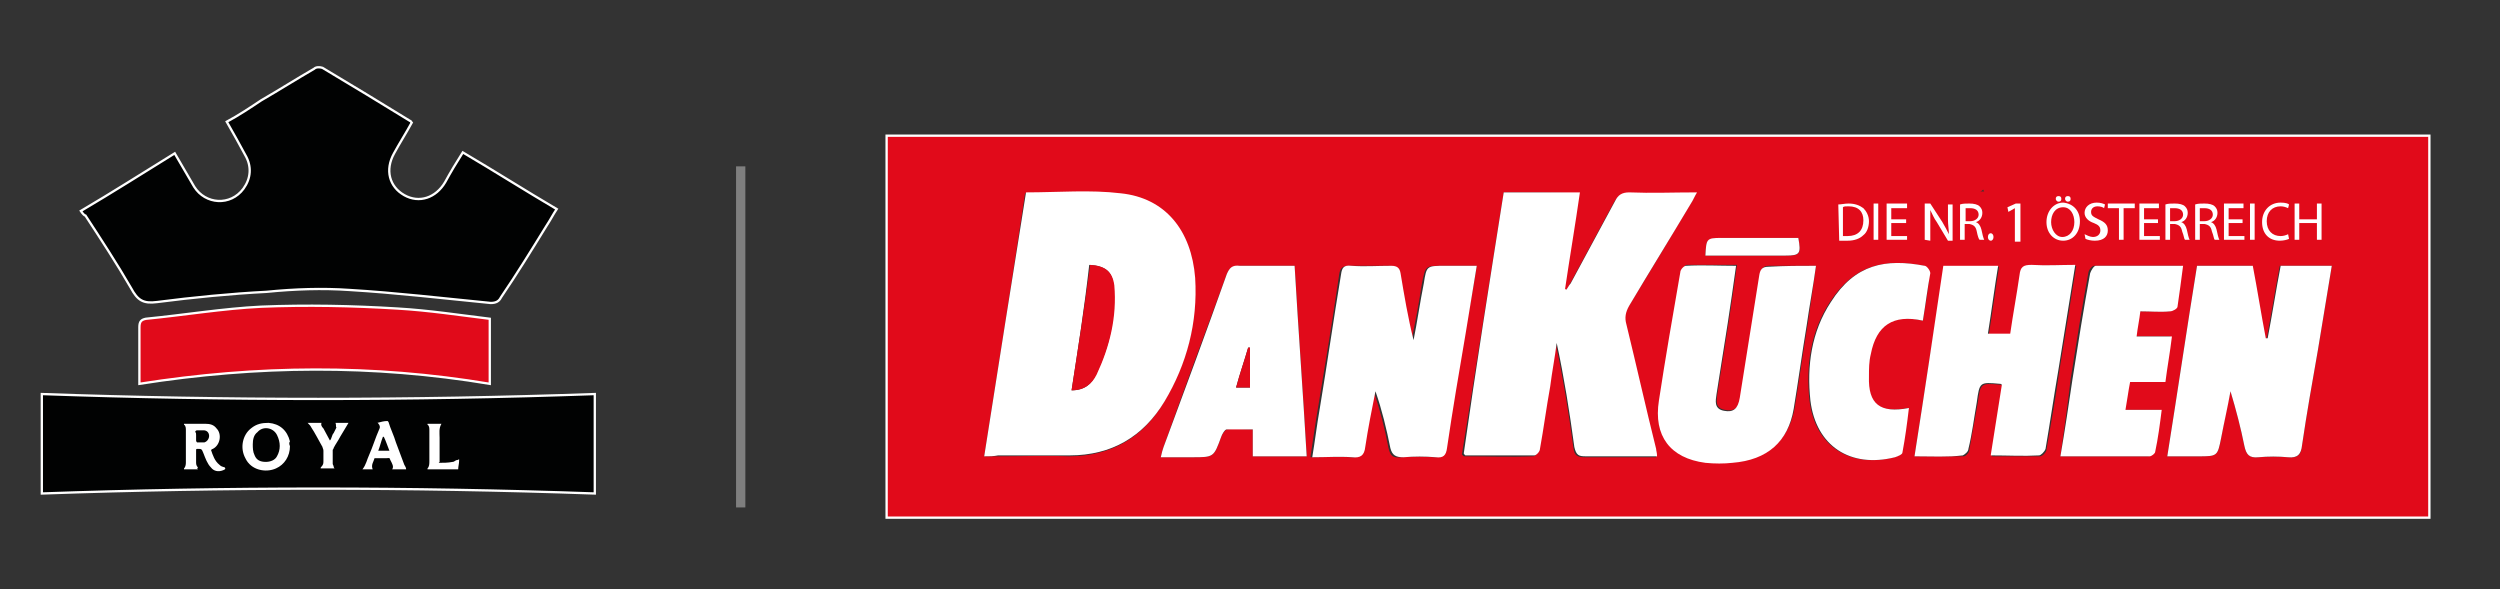 <?xml version="1.0" encoding="UTF-8"?> <svg xmlns="http://www.w3.org/2000/svg" xmlns:xlink="http://www.w3.org/1999/xlink" version="1.1" id="Ebene_1" x="0px" y="0px" width="269px" height="63.4px" viewBox="0 0 269 63.4" style="enable-background:new 0 0 269 63.4;" xml:space="preserve"><rect x="0" y="0" width="269" height="63.4" fill="#333333" stroke="none"/> <style type="text/css"> .st0{fill:#E10A1A;} .st1{fill:#FFFFFF;} .st2{fill:none;stroke:#FFFFFF;stroke-width:0.25;stroke-miterlimit:10;} .st3{fill:#010202;} .st4{fill:none;stroke:#7F7F7F;stroke-miterlimit:10;} </style> <g> <g> <path class="st0" d="M95.4,14.6h166v41.1h-166V14.6z M105.9,49.1c0.6,0,1,0,1.4,0c2.6,0,5.1-0.1,7.7,0c4.5,0,8-2,10.2-5.8 c2.4-4.1,3.7-8.5,3.3-13.3c-0.3-5.1-3.2-8.6-8-9.1c-3.3-0.3-6.7-0.1-10.2-0.1C108.9,30.2,107.4,39.6,105.9,49.1 M161.8,20.7 c-1.5,9.4-3,18.9-4.5,28.2c0.1,0.1,0.2,0.2,0.2,0.2c2.5,0,5,0.1,7.5,0c0.2,0,0.6-0.5,0.6-0.7c0.4-2.2,0.7-4.5,1.1-6.7 c0.2-1.6,0.5-3.1,0.7-4.7c0.8,3.7,1.4,7.5,1.9,11.2c0.1,0.8,0.4,1,1.2,1c2,0,4,0,6.1,0h1.6c-0.1-0.4-0.1-0.6-0.1-0.8 c-1.1-4.5-2.1-9-3.2-13.4c-0.2-0.7-0.1-1.3,0.3-2c2.3-3.7,4.5-7.4,6.7-11.1c0.2-0.3,0.4-0.7,0.6-1.1c-2.5,0-4.9,0-7.3,0 c-0.8,0-1.1,0.3-1.5,0.9c-1.6,3-3.2,5.9-4.8,8.9c-0.1,0.3-0.3,0.5-0.5,0.7c-0.1,0-0.1,0-0.1-0.1c0.5-3.4,1.1-6.9,1.6-10.4 C167.2,20.7,164.6,20.7,161.8,20.7 M236.4,28.6c-1.1,6.8-2.1,13.6-3.2,20.5h3.3c2.1,0,2.1,0,2.5-2c0.3-1.7,0.6-3.4,1-5 c0.6,2,1.1,3.9,1.5,5.9c0.2,0.9,0.5,1.3,1.5,1.2c1.1-0.1,2.1-0.1,3.2,0c1.1,0.1,1.4-0.3,1.5-1.3c0.5-3.4,1.1-6.8,1.7-10.2 c0.5-3,1-6,1.5-9.1h-5.6c-0.5,2.6-0.9,5.2-1.4,7.8c-0.1,0-0.1,0-0.2,0c-0.5-2.6-0.9-5.2-1.4-7.8H236.4z M158.9,28.6h-3.6 c-2,0-1.9,0-2.3,1.9c-0.3,2-0.7,4.1-1.1,6.1c-0.6-2.4-1-4.8-1.4-7.2c-0.1-0.6-0.3-0.8-1-0.8c-1.4,0-2.8,0-4.3,0 c-0.7,0-1,0.2-1.1,0.9c-0.7,4.8-1.5,9.7-2.3,14.5c-0.3,1.7-0.5,3.3-0.8,5.2c1.5,0,2.9-0.1,4.3,0c0.9,0.1,1.2-0.3,1.4-1.1 c0.3-2,0.7-4,1.1-6c0.7,2,1.2,4,1.6,6.1c0.2,0.9,0.5,1.1,1.4,1c1.2-0.1,2.3-0.1,3.5,0c0.8,0,1.1-0.2,1.2-1c0.6-4.1,1.4-8.2,2-12.3 C158.1,33.5,158.5,31.1,158.9,28.6 M195.4,28.6c-1.8,0-3.4,0-5,0c-0.7,0-0.9,0.3-1,0.9c-0.7,4.4-1.4,8.8-2.1,13.2 c-0.2,1.2-0.7,1.6-1.7,1.4c-1.1-0.2-0.9-1-0.8-1.8c0.4-2.5,0.8-5,1.2-7.6c0.3-2,0.6-4,0.9-6.2c-1.9,0-3.6,0-5.4,0 c-0.2,0-0.5,0.4-0.6,0.7c-0.8,4.6-1.6,9.2-2.3,13.8c-0.6,3.8,1.2,6.2,5,6.7c0.9,0.1,1.9,0.1,2.9,0c3.7-0.3,6-2.4,6.6-5.8 c0.5-3,0.9-6,1.4-9C194.8,32.9,195.1,30.8,195.4,28.6 M206,49.1c1.9,0,3.6,0,5.3,0c0.2,0,0.6-0.4,0.6-0.7c0.3-1.7,0.6-3.4,0.9-5 c0.3-2.2,0.3-2.2,2.5-2c0.1,0,0.1,0.1,0.2,0.1c-0.4,2.5-0.8,5-1.2,7.6c1.8,0,3.5,0,5.2,0c0.3,0,0.7-0.5,0.7-0.7 c0.5-2.9,1-5.7,1.4-8.6c0.6-3.7,1.2-7.3,1.8-11.2c-1.6,0-3.2,0-4.7,0c-0.8,0-1.2,0.2-1.3,1.1c-0.3,2.1-0.7,4.2-1,6.3H214 c0.4-2.5,0.7-4.8,1.1-7.3h-5.9C208.1,35.4,207.1,42.2,206,49.1 M139.3,28.6c-2.1,0-4,0-5.9,0c-0.8,0-1.1,0.2-1.4,0.9 c-2.3,6.2-4.6,12.4-6.8,18.6c-0.1,0.3-0.2,0.6-0.3,1.1h3.4c2.3,0,2.3,0,3.1-2.2c0.1-0.3,0.4-0.7,0.6-0.8c0.9-0.1,1.8,0,2.8,0v2.9 h5.8C140.2,42.2,139.7,35.4,139.3,28.6 M221.7,49.1c3.3,0,6.3,0,9.4,0c0.2,0,0.6-0.3,0.6-0.5c0.3-1.5,0.5-2.9,0.7-4.5h-3.9 c0.2-1.1,0.3-2,0.5-3h3.8c0.2-1.7,0.5-3.2,0.7-4.9h-3.8c0.1-1,0.3-1.8,0.4-2.7c1.1,0,2.2,0,3.2,0c0.3,0,0.8-0.3,0.8-0.5 c0.3-1.4,0.4-2.8,0.6-4.4c-3.2,0-6.3,0-9.4,0c-0.2,0-0.6,0.5-0.6,0.8c-0.7,3.8-1.3,7.6-1.9,11.4C222.5,43.5,222.1,46.2,221.7,49.1 M206.9,34.5c0.3-1.8,0.6-3.4,0.7-5.1c0-0.2-0.3-0.7-0.6-0.8c-4.3-0.8-7.5-0.1-10.1,3.9c-2.1,3.2-2.6,6.9-2.2,10.6 c0.6,4.9,4.3,7.3,9.1,6.1c0.3-0.1,0.8-0.3,0.8-0.5c0.3-1.6,0.5-3.2,0.7-4.8c-3.1,0.6-4.4-0.4-4.3-3.4c0-0.8,0.1-1.6,0.2-2.4 C201.9,34.9,203.7,33.7,206.9,34.5 M183.5,27.5h1h7.6c1.6,0,1.7-0.1,1.4-1.9c-2.7,0-5.5,0-8.3,0C183.6,25.7,183.6,25.7,183.5,27.5 M208,24.7c0.1,0,0.2,0,0.4,0c0.1-0.4,0.2-0.8,0.3-1.3c0.5,0.6,0.9,1,1.3,1.4c0.1-0.1,0.2-0.1,0.3-0.2c-0.2-0.4-0.5-0.8-0.7-1.2 c0.1,0,0.2,0,0.3,0c0.1-0.5,0.4-1.3,0.2-1.5c-0.4-0.4-1.2-0.5-1.9-0.8C208,22.6,208,23.7,208,24.7 M238.3,24.8c0.1,0,0.2,0,0.3,0 c0.1-0.4,0.1-0.8,0.2-1.3c0.5,0.5,0.9,1,1.3,1.4c0.1-0.1,0.2-0.1,0.2-0.2c-0.3-0.4-0.5-0.8-0.8-1.2c0.1,0,0.2,0,0.3,0 c0.1-0.5,0.5-1.3,0.2-1.5c-0.4-0.4-1.1-0.5-1.9-0.8C238.3,22.6,238.3,23.7,238.3,24.8 M235.2,24.7c0.1,0,0.2,0,0.3,0 c0.1-0.4,0.2-0.8,0.3-1.4c0.5,0.5,0.9,1,1.3,1.5c0.1-0.1,0.2-0.1,0.2-0.2c-0.2-0.4-0.5-0.8-0.7-1.2c0.4-0.5,0.7-1.1,0.5-1.5 c-0.3-0.9-1.2-0.6-1.9-0.6C235.2,22.6,235.2,23.7,235.2,24.7 M206.8,21.4c-0.1,0-0.2,0-0.4,0c0,0.6-0.1,1.3-0.1,2 c-0.7-0.6-0.6-1.8-1.7-2.1v3.4c0.1,0,0.2,0,0.3,0c0-0.6,0.1-1.2,0.2-2c0.5,0.8,0.9,1.5,1.4,2.1c0.1-0.1,0.2-0.1,0.3-0.2 C206.8,23.6,206.8,22.5,206.8,21.4 M195.4,21.4v3.4c0.9,0,1.8,0.3,2.1-0.6c0.2-0.6,0.2-1.5,0-2.1 C197.2,21.2,196.3,21.3,195.4,21.4 M218.7,21.3c-0.1,0.1-0.3,0.1-0.4,0.2c0,1.1-0.2,2.2,0,3.3h0.4v-2.1c0.6,0.9,1.1,1.6,1.6,2.2 c0.1-0.1,0.1-0.1,0.2-0.2v-3.3c-0.1,0-0.2,0-0.3,0c0,0.6-0.1,1.3-0.1,2.1C219.5,22.6,219.1,22,218.7,21.3 M224.2,21.3 c-0.9,0-1.4,0.7-1.4,1.8c0,1.1,0.6,1.8,1.5,1.8s1.4-0.7,1.4-1.7C225.7,22,225.1,21.3,224.2,21.3 M228.5,21.9c0-0.1,0-0.3,0.1-0.4 c-0.5,0-1.1-0.2-1.6-0.1c-0.3,0.1-0.7,0.7-0.6,0.8c0.2,0.4,0.6,0.7,0.9,1c0.1,0.1,0.2,0,0.3,0.1c0.2,0.2,0.3,0.3,0.4,0.5 c-0.2,0.1-0.4,0.4-0.6,0.4c-0.3,0.1-0.7,0-1.2-0.1c0.7,0.7,1.2,0.8,1.8,0.5c0.3-0.2,0.8-0.7,0.7-0.9c-0.2-0.4-0.6-0.7-1-1.1 c-0.1-0.1-0.2-0.1-0.3-0.1c-0.1-0.2-0.3-0.3-0.4-0.5c0.2-0.1,0.4-0.3,0.6-0.3C227.9,21.8,228.2,21.9,228.5,21.9 M248.6,24.7 c0.1,0,0.2,0,0.3,0c0-0.5,0.1-0.9,0.1-1.4h1.1c0.1,0.5,0.2,1,0.3,1.5c0.1,0,0.2,0,0.3-0.1v-3.3c-0.1,0-0.2,0-0.3,0 c-0.1,0.4-0.2,0.8-0.3,1.3H249c-0.1-0.5-0.2-0.9-0.2-1.3c-0.1,0-0.2,0-0.3,0C248.6,22.5,248.6,23.6,248.6,24.7 M234.1,21.6 c-0.7-0.2-1.6-0.7-1.8,0.2c-0.3,0.9-0.1,1.9-0.1,2.9h2c0-0.1,0-0.2,0-0.3c-0.5-0.1-0.9-0.1-1.4-0.2v-0.8c0.4-0.1,0.7-0.2,1.1-0.3 c-0.4-0.3-0.8-0.6-1.1-0.8C233.2,22.1,233.7,21.9,234.1,21.6 M200.9,23.4c0.4-0.1,0.7-0.2,1.3-0.3c-0.4-0.2-0.5-0.2-0.6-0.3 c-0.2-0.2-0.5-0.3-0.7-0.5c0.2-0.1,0.5-0.3,0.7-0.4s0.4-0.1,0.6-0.2c0-0.1,0-0.2-0.1-0.3h-1.8v3.2h1.9c0-0.1,0-0.2,0-0.3 c-0.5-0.1-0.9-0.1-1.4-0.2C200.9,23.9,200.9,23.6,200.9,23.4 M241.3,21.3v3.4h1.9c0-0.1,0-0.2,0-0.3c-0.5-0.1-0.9-0.1-1.4-0.2 v-0.8c0.4-0.1,0.8-0.1,1.1-0.2c-0.2-0.3-0.4-0.3-0.5-0.4c-0.2-0.1-0.4-0.3-0.6-0.4c0.2-0.1,0.4-0.3,0.7-0.4 c0.2-0.1,0.5-0.1,0.7-0.2c0-0.1,0-0.2,0-0.3C242.6,21.4,242,21.4,241.3,21.3 M229.2,21.4c-0.1,0.1-0.2,0.2-0.3,0.4 c1.4-0.1,1.1,0.7,1.1,1.3c0,0.5,0.1,1.1,0.1,1.6c0.1,0,0.3,0,0.4,0v-2.6c0.4-0.2,0.7-0.4,1-0.5c0-0.1,0-0.1-0.1-0.2 C230.7,21.4,230,21.4,229.2,21.4 M247.8,21.8c-0.7-0.6-1.3-0.6-1.8-0.1c-0.6,0.6-0.7,2-0.1,2.6c0.6,0.6,1.2,0.5,2,0 c-1.2,0.1-2-0.2-1.8-1.6C246.1,21.8,246.9,21.7,247.8,21.8 M213.4,20.4c-0.5,0.4-0.9,0.7-1.3,1c0,0.1,0.1,0.1,0.1,0.2 c0.3-0.1,0.6-0.1,1-0.2c-0.4,1.2,0.4,2.4-0.8,3.3h1.8C213,23.4,214.1,21.9,213.4,20.4 M244.2,24.7c0.7-0.8,0.6-2.8,0-3.4V24.7z M198.8,24.9c0.6-0.8,0.6-2.8,0-3.7V24.9z M216.8,24.7h0.3v-3.3h-0.3V24.7z"></path> </g> <g> <path class="st1" d="M105.9,49.1c1.5-9.6,3-19,4.5-28.4c3.5,0,6.9-0.3,10.2,0.1c4.8,0.5,7.6,4,8,9.1c0.3,4.8-0.9,9.3-3.3,13.3 C123,47,119.6,49,115.1,49c-2.6,0-5.1,0-7.7,0C106.9,49.1,106.5,49.1,105.9,49.1 M115.3,42c1.4,0,2.2-0.7,2.6-1.7 c1.5-3,2.2-6.2,1.9-9.6c-0.1-1.5-0.9-2.1-2.6-2.2C116.7,33,116,37.5,115.3,42"></path> </g> <g> <path class="st1" d="M161.8,20.7h8.2c-0.5,3.5-1.1,7-1.6,10.4c0,0,0.1,0,0.1,0.1c0.2-0.2,0.3-0.5,0.5-0.7c1.6-3,3.2-5.9,4.8-8.9 c0.3-0.6,0.7-0.9,1.5-0.9c2.4,0.1,4.7,0,7.3,0c-0.3,0.5-0.4,0.8-0.6,1.1c-2.2,3.7-4.5,7.4-6.7,11.1c-0.4,0.7-0.5,1.3-0.3,2 c1.1,4.5,2.1,9,3.2,13.4c0,0.2,0.1,0.4,0.1,0.8h-1.6c-2,0-4,0-6.1,0c-0.7,0-1-0.1-1.2-1c-0.5-3.7-1.1-7.5-1.9-11.2 c-0.2,1.6-0.5,3.1-0.7,4.7c-0.4,2.2-0.7,4.5-1.1,6.7c0,0.3-0.4,0.7-0.6,0.7c-2.5,0-5,0-7.4,0c-0.1,0-0.1-0.1-0.2-0.2 C158.8,39.6,160.3,30.2,161.8,20.7"></path> </g> <g> <path class="st1" d="M236.4,28.6h6c0.5,2.6,0.9,5.2,1.4,7.8c0.1,0,0.1,0,0.2,0c0.5-2.6,0.9-5.2,1.4-7.8h5.5 c-0.5,3.1-1,6.1-1.5,9.1c-0.6,3.4-1.2,6.8-1.7,10.2c-0.1,1-0.5,1.4-1.5,1.3c-1.1-0.1-2.1-0.1-3.2,0c-1,0.1-1.3-0.3-1.5-1.2 c-0.4-2-0.9-3.9-1.5-5.9c-0.3,1.7-0.7,3.4-1,5c-0.4,2-0.4,2-2.5,2h-3.3C234.3,42.2,235.3,35.4,236.4,28.6"></path> </g> <g> <path class="st1" d="M158.9,28.6c-0.4,2.5-0.8,4.9-1.2,7.3c-0.7,4.1-1.4,8.2-2,12.3c-0.1,0.8-0.4,1.1-1.2,1 c-1.2-0.1-2.3-0.1-3.5,0c-0.8,0-1.2-0.2-1.4-1c-0.4-2-0.9-4.1-1.6-6.1c-0.4,2-0.8,4-1.1,6c-0.1,0.9-0.5,1.2-1.4,1.1 c-1.4-0.1-2.7,0-4.3,0c0.3-1.8,0.5-3.5,0.8-5.2c0.8-4.8,1.5-9.7,2.3-14.5c0.1-0.7,0.3-1,1.1-0.9c1.4,0.1,2.8,0,4.3,0 c0.6,0,0.9,0.2,1,0.8c0.4,2.4,0.8,4.8,1.4,7.2c0.4-2,0.7-4.1,1.1-6.1c0.3-1.9,0.3-1.9,2.3-1.9C156.5,28.6,157.6,28.6,158.9,28.6"></path> </g> <g> <path class="st1" d="M195.4,28.6c-0.3,2.2-0.7,4.3-1,6.4c-0.5,3-0.9,6-1.4,9c-0.6,3.5-2.8,5.5-6.6,5.8c-0.9,0.1-1.9,0.1-2.9,0 c-3.8-0.5-5.6-2.9-5-6.7c0.7-4.6,1.5-9.2,2.3-13.8c0-0.3,0.4-0.7,0.6-0.7c1.8-0.1,3.5,0,5.4,0c-0.3,2.2-0.6,4.2-0.9,6.2 c-0.4,2.5-0.8,5-1.2,7.6c-0.1,0.7-0.3,1.6,0.8,1.8c1,0.2,1.5-0.2,1.7-1.4c0.7-4.4,1.4-8.8,2.1-13.2c0.1-0.6,0.3-0.9,1-0.9 C192.1,28.6,193.7,28.6,195.4,28.6"></path> </g> <g> <path class="st1" d="M206,49.1c1.1-7,2.1-13.7,3.1-20.5h5.9c-0.4,2.4-0.7,4.8-1.1,7.3h2.4c0.3-2.1,0.7-4.2,1-6.3 c0.1-0.9,0.4-1.1,1.3-1.1c1.6,0.1,3.1,0,4.7,0c-0.6,3.8-1.2,7.5-1.8,11.2c-0.5,2.9-0.9,5.7-1.4,8.6c-0.1,0.3-0.5,0.7-0.7,0.7 c-1.7,0.1-3.3,0-5.2,0c0.4-2.6,0.8-5.1,1.2-7.6c-0.1-0.1-0.1-0.1-0.2-0.1c-2.2-0.2-2.2-0.2-2.5,2c-0.3,1.7-0.5,3.4-0.9,5 c0,0.3-0.4,0.6-0.6,0.7C209.6,49.2,207.9,49.1,206,49.1"></path> </g> <g> <path class="st1" d="M139.3,28.6c0.4,6.9,0.9,13.6,1.3,20.5h-5.8v-2.9c-1,0-1.9,0-2.8,0c-0.2,0-0.5,0.5-0.6,0.8 c-0.8,2.2-0.8,2.2-3.1,2.2h-3.4c0.1-0.5,0.2-0.8,0.3-1.1c2.3-6.2,4.6-12.4,6.8-18.6c0.3-0.7,0.6-1,1.4-0.9 C135.3,28.6,137.3,28.6,139.3,28.6 M134.5,41.7v-4.3c-0.1,0-0.1,0-0.2,0c-0.4,1.4-0.9,2.8-1.3,4.3H134.5z"></path> </g> <g> <path class="st1" d="M221.7,49.1c0.5-2.9,0.9-5.6,1.3-8.3c0.6-3.8,1.2-7.6,1.9-11.4c0.1-0.3,0.4-0.8,0.6-0.8c3.1,0,6.2,0,9.4,0 c-0.2,1.6-0.4,3-0.6,4.4c0,0.2-0.5,0.5-0.8,0.5c-1,0.1-2.1,0-3.2,0c-0.1,0.9-0.3,1.8-0.4,2.7h3.8c-0.2,1.7-0.5,3.3-0.7,4.9h-3.8 c-0.2,1-0.3,1.9-0.5,3h3.9c-0.2,1.6-0.4,3.1-0.7,4.5c0,0.2-0.4,0.5-0.6,0.5C228,49.1,224.9,49.1,221.7,49.1"></path> </g> <g> <path class="st1" d="M206.9,34.5c-3.2-0.7-5,0.5-5.6,3.6c-0.2,0.8-0.2,1.6-0.2,2.4c-0.1,3,1.2,4,4.3,3.4c-0.2,1.7-0.4,3.2-0.7,4.8 c0,0.2-0.5,0.4-0.8,0.5c-4.8,1.2-8.5-1.2-9.1-6.1c-0.4-3.7,0.1-7.4,2.2-10.6c2.6-4.1,5.9-4.7,10.1-3.9c0.2,0,0.6,0.5,0.6,0.8 C207.4,31,207.2,32.7,206.9,34.5"></path> </g> <g> <path class="st1" d="M183.5,27.5c0.1-1.8,0.1-1.9,1.7-1.9c2.8,0,5.5,0,8.3,0c0.3,1.7,0.2,1.9-1.4,1.9h-7.6H183.5z"></path> </g> <g> <path class="st0" d="M115.3,42c0.7-4.5,1.4-9,2-13.5c1.6,0.1,2.4,0.7,2.6,2.2c0.3,3.4-0.5,6.6-1.9,9.6 C117.5,41.3,116.7,42,115.3,42"></path> </g> <g> <path class="st0" d="M134.5,41.7H133c0.4-1.5,0.9-2.9,1.3-4.3c0.1,0,0.1,0,0.2,0C134.5,38.8,134.5,40.2,134.5,41.7"></path> </g> <g> <rect x="194.6" y="20.6" class="st0" width="58.6" height="6"></rect> </g> <g> <path class="st1" d="M197.8,22c0.3,0,0.7-0.1,1.1-0.1c0.7,0,1.2,0.2,1.6,0.5c0.3,0.3,0.6,0.8,0.6,1.4s-0.2,1.2-0.6,1.5 c-0.4,0.4-1,0.6-1.7,0.6c-0.4,0-0.7,0-0.9,0L197.8,22L197.8,22z M198.3,25.4c0.1,0,0.3,0,0.5,0c1.1,0,1.7-0.6,1.7-1.7 c0-0.9-0.5-1.5-1.6-1.5c-0.3,0-0.5,0-0.6,0.1V25.4z"></path> </g> <g> <rect x="201.6" y="21.9" class="st1" width="0.5" height="3.9"></rect> </g> <g> <polygon class="st1" points="205.1,24 203.5,24 203.5,25.4 205.2,25.4 205.2,25.8 203,25.8 203,21.9 205.2,21.9 205.2,22.4 203.5,22.4 203.5,23.6 205.1,23.6 "></polygon> </g> <g> <path class="st1" d="M207.1,25.8v-3.9h0.6l1.3,2c0.3,0.5,0.5,0.9,0.7,1.3l0,0c0-0.5-0.1-1-0.1-1.6V22h0.5v3.9h-0.5l-1.2-2 c-0.3-0.4-0.5-0.9-0.7-1.3l0,0c0,0.5,0,1,0,1.6v1.7L207.1,25.8L207.1,25.8z"></path> </g> <g> <path class="st1" d="M210.9,22c0.3-0.1,0.6-0.1,1-0.1c0.5,0,0.9,0.1,1.1,0.3c0.2,0.2,0.3,0.4,0.3,0.7c0,0.5-0.3,0.9-0.7,1l0,0 c0.3,0.1,0.5,0.4,0.6,0.8c0.1,0.5,0.2,0.9,0.3,1.1H213c-0.1-0.1-0.2-0.4-0.3-0.9c-0.1-0.5-0.3-0.7-0.8-0.8h-0.5v1.7h-0.5V22 L210.9,22z M211.5,23.8h0.5c0.5,0,0.9-0.3,0.9-0.7c0-0.5-0.4-0.7-0.9-0.7c-0.2,0-0.4,0-0.5,0V23.8L211.5,23.8z"></path> </g> <g> <path class="st1" d="M213.9,25.5c0-0.2,0.1-0.4,0.3-0.4s0.3,0.2,0.3,0.4c0,0.2-0.1,0.4-0.3,0.4C214.1,25.9,213.9,25.8,213.9,25.5"></path> </g> <g> <polygon class="st1" points="216.8,22.4 216.8,22.4 216.1,22.8 216,22.3 216.9,21.9 217.4,21.9 217.4,26 216.8,26 "></polygon> </g> <g> <path class="st1" d="M223.8,23.8c0,1.3-0.8,2.1-1.8,2.1s-1.8-0.8-1.8-2s0.8-2.1,1.8-2.1C223.1,21.9,223.8,22.7,223.8,23.8 M220.7,23.9c0,0.8,0.5,1.6,1.2,1.6c0.8,0,1.3-0.7,1.3-1.6c0-0.8-0.4-1.6-1.2-1.6C221.1,22.3,220.7,23.1,220.7,23.9 M221.2,21.4 c0-0.2,0.1-0.3,0.3-0.3s0.3,0.1,0.3,0.3s-0.1,0.3-0.3,0.3S221.2,21.5,221.2,21.4 M222.2,21.4c0-0.2,0.1-0.3,0.3-0.3 s0.3,0.1,0.3,0.3s-0.1,0.3-0.3,0.3S222.2,21.5,222.2,21.4"></path> </g> <g> <path class="st1" d="M224.3,25.2c0.2,0.1,0.6,0.3,0.9,0.3c0.5,0,0.8-0.3,0.8-0.7c0-0.4-0.2-0.6-0.7-0.8c-0.6-0.2-1-0.6-1-1.1 c0-0.6,0.5-1.1,1.3-1.1c0.4,0,0.7,0.1,0.9,0.2l-0.1,0.4c-0.1-0.1-0.4-0.2-0.7-0.2c-0.5,0-0.7,0.3-0.7,0.6c0,0.4,0.2,0.5,0.8,0.8 c0.7,0.3,1,0.6,1,1.2s-0.4,1.1-1.4,1.1c-0.4,0-0.8-0.1-1-0.2L224.3,25.2z"></path> </g> <g> <polygon class="st1" points="228,22.4 226.8,22.4 226.8,21.9 229.7,21.9 229.7,22.4 228.5,22.4 228.5,25.8 228,25.8 "></polygon> </g> <g> <polygon class="st1" points="232.2,24 230.7,24 230.7,25.4 232.4,25.4 232.4,25.8 230.2,25.8 230.2,21.9 232.3,21.9 232.3,22.4 230.7,22.4 230.7,23.6 232.2,23.6 "></polygon> </g> <g> <path class="st1" d="M233,22c0.3-0.1,0.6-0.1,1-0.1c0.5,0,0.9,0.1,1.1,0.3c0.2,0.2,0.3,0.4,0.3,0.7c0,0.5-0.3,0.9-0.7,1l0,0 c0.3,0.1,0.5,0.4,0.6,0.8c0.1,0.5,0.2,0.9,0.3,1.1h-0.5c-0.1-0.1-0.1-0.4-0.3-0.9c-0.1-0.5-0.3-0.7-0.8-0.8h-0.5v1.7H233L233,22 L233,22z M233.5,23.8h0.5c0.5,0,0.9-0.3,0.9-0.7c0-0.5-0.4-0.7-0.9-0.7c-0.2,0-0.4,0-0.5,0V23.8L233.5,23.8z"></path> </g> <g> <path class="st1" d="M236.2,22c0.3-0.1,0.6-0.1,1-0.1c0.5,0,0.9,0.1,1.1,0.3c0.2,0.2,0.3,0.4,0.3,0.7c0,0.5-0.3,0.9-0.7,1l0,0 c0.3,0.1,0.5,0.4,0.6,0.8c0.1,0.5,0.2,0.9,0.3,1.1h-0.5c-0.1-0.1-0.1-0.4-0.3-0.9c-0.1-0.5-0.3-0.7-0.8-0.8h-0.5v1.7h-0.5 L236.2,22L236.2,22z M236.7,23.8h0.5c0.5,0,0.9-0.3,0.9-0.7c0-0.5-0.4-0.7-0.9-0.7c-0.2,0-0.4,0-0.5,0V23.8L236.7,23.8z"></path> </g> <g> <polygon class="st1" points="241.3,24 239.8,24 239.8,25.4 241.5,25.4 241.5,25.8 239.3,25.8 239.3,21.9 241.4,21.9 241.4,22.4 239.8,22.4 239.8,23.6 241.3,23.6 "></polygon> </g> <g> <rect x="242.1" y="21.9" class="st1" width="0.5" height="3.9"></rect> </g> <g> <path class="st1" d="M246.3,25.7c-0.2,0.1-0.6,0.2-1,0.2c-1.1,0-1.9-0.7-1.9-2c0-1.2,0.8-2.1,2-2.1c0.5,0,0.8,0.1,0.9,0.2 l-0.1,0.4c-0.2-0.1-0.5-0.2-0.8-0.2c-0.9,0-1.5,0.6-1.5,1.6s0.6,1.6,1.5,1.6c0.3,0,0.6-0.1,0.8-0.2L246.3,25.7z"></path> </g> <g> <polygon class="st1" points="247.4,21.9 247.4,23.6 249.3,23.6 249.3,21.9 249.8,21.9 249.8,25.8 249.3,25.8 249.3,24 247.4,24 247.4,25.8 246.9,25.8 246.9,21.9 "></polygon> </g> <g> <rect x="95.4" y="14.6" class="st2" width="166" height="41.1"></rect> </g> </g> <g> <path class="st3" d="M8.7,22.7c3.4-2,6.7-4.1,10.1-6.2c0.7,1.2,1.4,2.4,2.1,3.6c1.2,1.9,3.9,2.1,5.3,0.2c0.8-1.1,0.9-2.4,0.2-3.6 c-0.6-1.1-1.3-2.4-2-3.6c1.3-0.7,2.5-1.5,3.7-2.3c1.9-1.1,3.8-2.3,5.7-3.4c0.2-0.2,0.6-0.2,0.9-0.1c3.2,1.9,6.3,3.8,9.4,5.7 c0.1,0,0.1,0.1,0.2,0.2c-0.6,1.1-1.3,2.2-1.9,3.3c-1,1.8-0.5,3.6,1.1,4.5c1.6,0.9,3.4,0.3,4.4-1.4c0.6-1.1,1.2-2.1,1.9-3.2 c3.4,2,6.7,4.1,10.1,6.1c-0.4,0.6-0.7,1.2-1.1,1.8c-1.6,2.6-3.2,5.2-4.9,7.7c-0.2,0.4-0.5,0.6-1.1,0.6c-5.1-0.5-10.2-1.1-15.2-1.4 c-2.9-0.2-5.9-0.1-8.9,0.2c-3.9,0.2-7.9,0.6-11.8,1.1c-1.5,0.2-2.1-0.2-2.8-1.5c-1.5-2.6-3.2-5.2-4.9-7.8C9.1,23.2,8.9,23,8.7,22.7 "></path> <g> <path class="st2" d="M8.7,22.7c3.4-2,6.7-4.1,10.1-6.2c0.7,1.2,1.4,2.4,2.1,3.6c1.2,1.9,3.9,2.1,5.3,0.2c0.8-1.1,0.9-2.4,0.2-3.6 c-0.6-1.1-1.3-2.4-2-3.6c1.3-0.7,2.5-1.5,3.7-2.3c1.9-1.1,3.8-2.3,5.7-3.4c0.2-0.2,0.6-0.2,0.9-0.1c3.2,1.9,6.3,3.8,9.4,5.7 c0.1,0,0.1,0.1,0.2,0.2c-0.6,1.1-1.3,2.2-1.9,3.3c-1,1.8-0.5,3.6,1.1,4.5c1.6,0.9,3.4,0.3,4.4-1.4c0.6-1.1,1.2-2.1,1.9-3.2 c3.4,2,6.7,4.1,10.1,6.1c-0.4,0.6-0.7,1.2-1.1,1.8c-1.6,2.6-3.2,5.2-4.9,7.7c-0.2,0.4-0.5,0.6-1.1,0.6c-5.1-0.5-10.2-1.1-15.2-1.4 c-2.9-0.2-5.9-0.1-8.9,0.2c-3.9,0.2-7.9,0.6-11.8,1.1c-1.5,0.2-2.1-0.2-2.8-1.5c-1.5-2.6-3.2-5.2-4.9-7.8 C9.1,23.2,8.9,23,8.7,22.7z"></path> </g> <g> <path class="st3" d="M64,42.4v10.7c-19.9-0.7-39.6-0.7-59.5,0V42.4C24.3,43.1,44.2,43.1,64,42.4"></path> </g> <g> <path class="st2" d="M64,42.4v10.7c-19.9-0.7-39.6-0.7-59.5,0V42.4C24.3,43.1,44.2,43.1,64,42.4z"></path> </g> <g> <path class="st0" d="M52.7,34.3v7c-12.6-2.1-25-2-37.7,0v-2c0-1.4,0-2.7,0-4.1c0-0.6,0.2-0.8,0.7-0.9c4.1-0.4,8.3-1.1,12.4-1.3 c4.9-0.2,9.8-0.1,14.7,0.2C46.2,33.4,49.4,33.9,52.7,34.3"></path> </g> <path class="st2" d="M52.7,34.3v7c-12.6-2.1-25-2-37.7,0v-2c0-1.4,0-2.7,0-4.1c0-0.6,0.2-0.8,0.7-0.9c4.1-0.4,8.3-1.1,12.4-1.3 c4.9-0.2,9.8-0.1,14.7,0.2C46.2,33.4,49.4,33.9,52.7,34.3z"></path> <g> <path class="st3" d="M43,45.7c0.3,1.1,0.6,1.9,0.9,2.7H42C42.4,47.6,42.6,46.8,43,45.7"></path> </g> <g> <path class="st1" d="M31.2,48c0,1.1-0.6,2-1.5,2.4c-1.1,0.5-2.7,0.2-3.3-1.1c-0.6-1.1-0.3-2.5,0.6-3.2c0.6-0.5,1.2-0.6,1.9-0.6 c1.2,0.1,2,0.8,2.3,2C31.1,47.6,31.1,47.8,31.2,48 M27.2,47.8c0,0.4,0,0.8,0.2,1.2c0.2,0.5,0.6,0.7,1.2,0.7c0.5,0,1-0.2,1.2-0.6 c0.4-0.7,0.4-1.5,0-2.3c-0.4-0.8-1.5-1-2.1-0.3C27.3,46.8,27.2,47.3,27.2,47.8"></path> </g> <g> <path class="st1" d="M21.3,50.5h-1.5c0-0.1,0-0.1,0-0.1c0.2-0.2,0.2-0.5,0.2-0.7c0-1.1,0-2.3,0-3.4c0-0.2,0-0.5-0.2-0.6v-0.1h0.5 c0.6,0,1.1,0,1.8,0c0.5,0,0.9,0.1,1.2,0.5c0.6,0.6,0.4,1.8-0.4,2.2c-0.1,0-0.1,0.1-0.2,0.1c0.2,0.6,0.4,1.2,0.9,1.6 c0.2,0.2,0.3,0.2,0.6,0.3c0.1,0.2,0,0.2-0.2,0.3c-0.5,0.2-1,0.1-1.3-0.3c-0.4-0.4-0.6-1-0.8-1.5c-0.2-0.5-0.2-0.5-0.6-0.5 c-0.2,0-0.2,0-0.2,0.2c0,0.4,0,0.8,0,1.2c0,0.2,0,0.4,0.2,0.6C21.2,50.4,21.2,50.4,21.3,50.5 M21.1,46.8c0,0.2,0,0.3,0,0.6 c0,0.1,0.1,0.2,0.1,0.2c0.2,0,0.6,0,0.8,0c0.3-0.1,0.5-0.4,0.5-0.7c0-0.3-0.2-0.6-0.6-0.6c-0.2,0-0.5,0-0.7,0 c-0.1,0-0.2,0.1-0.2,0.2C21.1,46.5,21.1,46.7,21.1,46.8"></path> </g> <g> <path class="st1" d="M40.6,45.5c0.4-0.1,0.7-0.2,1.1-0.2l0.1,0.1c0.2,0.7,0.6,1.5,0.8,2.2c0.3,0.8,0.6,1.6,0.9,2.4 c0.1,0.2,0.2,0.3,0.2,0.5h-1.5c0.2-0.3,0-0.6-0.2-1c-0.1-0.3-0.1-0.2-0.4-0.2h-1.3c-0.1,0.4-0.4,0.7-0.2,1.2H39l0,0 c0.4-0.5,0.5-1.1,0.7-1.5c0.4-0.9,0.7-1.9,1.1-2.8c0.1-0.2,0.1-0.3,0-0.5C40.7,45.6,40.7,45.5,40.6,45.5 M41.9,48.5 c-0.2-0.5-0.4-1.1-0.6-1.5c0,0,0,0-0.1,0c-0.2,0.5-0.3,1-0.5,1.5H41.9z"></path> </g> <g> <path class="st1" d="M36.1,45.5h1.4c-0.3,0.5-0.6,1-0.9,1.5c-0.2,0.4-0.5,0.8-0.7,1.2c0,0.1-0.1,0.2-0.1,0.2c0,0.5,0,1,0,1.5 c0,0.1,0.1,0.2,0.1,0.3s0.1,0.2,0.1,0.2h-1.5c0-0.1,0-0.1,0.1-0.2c0.2-0.2,0.2-0.4,0.2-0.6c0-0.4,0-0.8,0-1.1 c0-0.2-0.1-0.3-0.1-0.4c-0.4-0.7-0.8-1.5-1.2-2.1c-0.1-0.2-0.2-0.3-0.4-0.5h1.5c-0.1,0.2,0,0.4,0.2,0.6c0.2,0.4,0.5,0.9,0.7,1.3 c0.2-0.2,0.2-0.6,0.4-0.8c0.1-0.2,0.2-0.4,0.3-0.6C36.1,45.9,36.2,45.7,36.1,45.5"></path> </g> <g> <path class="st1" d="M47.2,49.8c0.5,0,1,0,1.5-0.1c0.2,0,0.3-0.2,0.5-0.2c0.1,0,0.2-0.1,0.2-0.1c0,0.1,0,0.2,0,0.2 c0,0.3-0.1,0.6-0.1,0.9h-3.3c0-0.1,0-0.1,0-0.1c0.2-0.2,0.2-0.5,0.2-0.8c0-1.1,0-2.2,0-3.3c0-0.2,0-0.5-0.2-0.6v-0.1l0,0h1.5 c-0.3,0.5-0.2,1-0.2,1.5c0,0.9,0,1.8,0,2.6L47.2,49.8L47.2,49.8z"></path> </g> </g> <line class="st4" x1="79.7" y1="17.9" x2="79.7" y2="54.6"></line> </svg> 